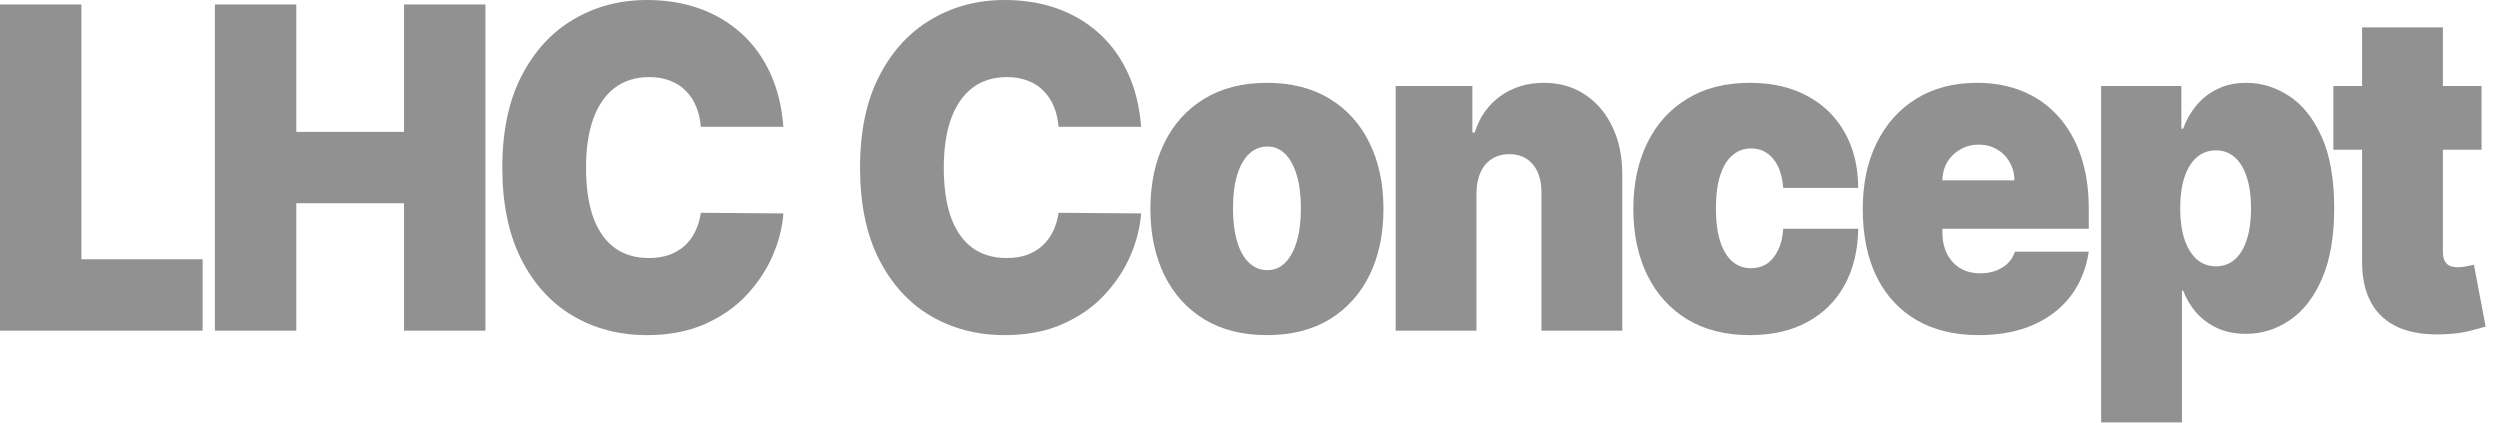 <?xml version="1.0" encoding="UTF-8"?> <svg xmlns="http://www.w3.org/2000/svg" width="130" height="22" viewBox="0 0 130 22" fill="none"><g opacity="0.43"><path d="M0 17.194V0.232H4.233V13.483H10.536V17.194H0Z" fill="black"></path><path d="M11.175 17.194V0.232H15.407V6.858H21.01V0.232H25.243V17.194H21.01V10.568H15.407V17.194H11.175Z" fill="black"></path><path d="M40.736 6.593H36.442C36.412 6.206 36.331 5.856 36.199 5.541C36.072 5.226 35.894 4.956 35.666 4.729C35.443 4.497 35.171 4.321 34.851 4.199C34.532 4.072 34.169 4.009 33.763 4.009C33.052 4.009 32.451 4.196 31.959 4.572C31.471 4.947 31.101 5.486 30.847 6.187C30.598 6.888 30.474 7.73 30.474 8.713C30.474 9.751 30.601 10.621 30.855 11.322C31.113 12.018 31.487 12.542 31.974 12.896C32.461 13.243 33.047 13.417 33.732 13.417C34.123 13.417 34.473 13.365 34.783 13.26C35.092 13.149 35.361 12.992 35.59 12.788C35.818 12.584 36.003 12.338 36.145 12.051C36.293 11.758 36.392 11.43 36.442 11.065L40.736 11.098C40.685 11.816 40.5 12.548 40.18 13.293C39.86 14.033 39.406 14.718 38.817 15.347C38.234 15.971 37.511 16.473 36.648 16.854C35.785 17.235 34.783 17.426 33.641 17.426C32.21 17.426 30.926 17.092 29.789 16.424C28.657 15.756 27.762 14.773 27.102 13.475C26.447 12.178 26.12 10.59 26.12 8.713C26.12 6.825 26.455 5.234 27.125 3.942C27.794 2.645 28.698 1.665 29.835 1.002C30.971 0.334 32.24 0 33.641 0C34.626 0 35.531 0.146 36.359 0.439C37.186 0.732 37.911 1.16 38.536 1.723C39.16 2.28 39.662 2.968 40.043 3.785C40.424 4.602 40.655 5.538 40.736 6.593Z" fill="black"></path><path d="M59.338 6.593H55.045C55.014 6.206 54.933 5.856 54.801 5.541C54.674 5.226 54.497 4.956 54.268 4.729C54.045 4.497 53.773 4.321 53.454 4.199C53.134 4.072 52.771 4.009 52.365 4.009C51.655 4.009 51.053 4.196 50.561 4.572C50.074 4.947 49.703 5.486 49.45 6.187C49.201 6.888 49.077 7.73 49.077 8.713C49.077 9.751 49.203 10.621 49.457 11.322C49.716 12.018 50.089 12.542 50.576 12.896C51.063 13.243 51.65 13.417 52.335 13.417C52.725 13.417 53.076 13.365 53.385 13.26C53.695 13.149 53.964 12.992 54.192 12.788C54.42 12.584 54.606 12.338 54.748 12.051C54.895 11.758 54.994 11.43 55.045 11.065L59.338 11.098C59.287 11.816 59.102 12.548 58.782 13.293C58.463 14.033 58.008 14.718 57.42 15.347C56.836 15.971 56.113 16.473 55.25 16.854C54.388 17.235 53.385 17.426 52.243 17.426C50.812 17.426 49.528 17.092 48.391 16.424C47.26 15.756 46.364 14.773 45.704 13.475C45.049 12.178 44.722 10.59 44.722 8.713C44.722 6.825 45.057 5.234 45.727 3.942C46.397 2.645 47.3 1.665 48.437 1.002C49.574 0.334 50.843 0 52.243 0C53.228 0 54.134 0.146 54.961 0.439C55.788 0.732 56.514 1.16 57.138 1.723C57.762 2.28 58.265 2.968 58.645 3.785C59.026 4.602 59.257 5.538 59.338 6.593Z" fill="black"></path><path d="M65.881 17.426C64.612 17.426 63.526 17.153 62.623 16.606C61.719 16.054 61.026 15.286 60.544 14.303C60.062 13.315 59.821 12.169 59.821 10.866C59.821 9.563 60.062 8.42 60.544 7.437C61.026 6.449 61.719 5.682 62.623 5.135C63.526 4.583 64.612 4.307 65.881 4.307C67.15 4.307 68.236 4.583 69.139 5.135C70.042 5.682 70.735 6.449 71.217 7.437C71.699 8.42 71.94 9.563 71.94 10.866C71.94 12.169 71.699 13.315 71.217 14.303C70.735 15.286 70.042 16.054 69.139 16.606C68.236 17.153 67.15 17.426 65.881 17.426ZM65.911 14.047C66.266 14.047 66.573 13.917 66.832 13.658C67.091 13.398 67.292 13.028 67.434 12.548C67.576 12.067 67.647 11.496 67.647 10.833C67.647 10.165 67.576 9.594 67.434 9.119C67.292 8.638 67.091 8.268 66.832 8.009C66.573 7.749 66.266 7.62 65.911 7.62C65.536 7.62 65.213 7.749 64.944 8.009C64.675 8.268 64.47 8.638 64.328 9.119C64.186 9.594 64.115 10.165 64.115 10.833C64.115 11.496 64.186 12.067 64.328 12.548C64.47 13.028 64.675 13.398 64.944 13.658C65.213 13.917 65.536 14.047 65.911 14.047Z" fill="black"></path><path d="M76.776 10.038V17.194H72.574V4.472H76.563V6.891H76.684C76.938 6.085 77.385 5.452 78.024 4.994C78.669 4.536 79.42 4.307 80.278 4.307C81.105 4.307 81.823 4.514 82.432 4.928C83.046 5.337 83.52 5.9 83.855 6.618C84.195 7.335 84.363 8.155 84.358 9.077V17.194H80.156V10.038C80.161 9.409 80.014 8.914 79.714 8.556C79.42 8.197 79.009 8.017 78.481 8.017C78.136 8.017 77.834 8.1 77.575 8.266C77.321 8.426 77.126 8.658 76.989 8.961C76.852 9.26 76.781 9.618 76.776 10.038Z" fill="black"></path><path d="M90.994 17.426C89.725 17.426 88.639 17.153 87.736 16.606C86.832 16.054 86.139 15.286 85.657 14.303C85.175 13.315 84.934 12.169 84.934 10.866C84.934 9.563 85.175 8.42 85.657 7.437C86.139 6.449 86.832 5.682 87.736 5.135C88.639 4.583 89.725 4.307 90.994 4.307C92.141 4.307 93.133 4.533 93.97 4.986C94.813 5.433 95.465 6.068 95.927 6.891C96.388 7.708 96.622 8.669 96.627 9.773H92.729C92.674 9.105 92.496 8.597 92.197 8.249C91.902 7.896 91.522 7.719 91.055 7.719C90.689 7.719 90.37 7.835 90.095 8.067C89.821 8.293 89.608 8.638 89.456 9.102C89.304 9.56 89.228 10.137 89.228 10.833C89.228 11.529 89.304 12.109 89.456 12.572C89.608 13.031 89.821 13.376 90.095 13.608C90.37 13.834 90.689 13.947 91.055 13.947C91.364 13.947 91.638 13.87 91.877 13.715C92.115 13.555 92.308 13.323 92.455 13.02C92.608 12.71 92.699 12.335 92.729 11.893H96.627C96.612 13.014 96.376 13.992 95.919 14.825C95.462 15.653 94.815 16.294 93.978 16.747C93.145 17.2 92.151 17.426 90.994 17.426Z" fill="black"></path><path d="M102.892 17.426C101.643 17.426 100.567 17.166 99.664 16.647C98.766 16.123 98.073 15.372 97.586 14.395C97.104 13.412 96.863 12.236 96.863 10.866C96.863 9.552 97.106 8.404 97.593 7.421C98.081 6.438 98.768 5.673 99.656 5.127C100.545 4.58 101.592 4.307 102.8 4.307C103.683 4.307 104.483 4.456 105.198 4.754C105.914 5.052 106.525 5.486 107.033 6.054C107.54 6.618 107.931 7.302 108.205 8.108C108.479 8.914 108.616 9.823 108.616 10.833V11.893H98.172V9.376H104.749C104.744 9.011 104.658 8.691 104.49 8.415C104.328 8.133 104.107 7.915 103.828 7.76C103.554 7.6 103.242 7.52 102.892 7.52C102.552 7.52 102.24 7.6 101.955 7.76C101.671 7.915 101.443 8.13 101.27 8.406C101.103 8.683 101.014 9.006 101.004 9.376V12.092C101.004 12.501 101.082 12.865 101.24 13.185C101.397 13.506 101.623 13.757 101.917 13.939C102.212 14.121 102.567 14.212 102.983 14.212C103.272 14.212 103.536 14.168 103.775 14.08C104.018 13.992 104.226 13.864 104.399 13.699C104.572 13.528 104.698 13.323 104.78 13.086H108.616C108.484 13.969 108.172 14.737 107.68 15.389C107.188 16.035 106.536 16.537 105.724 16.896C104.917 17.249 103.973 17.426 102.892 17.426Z" fill="black"></path><path d="M109.259 21.965V4.472H113.431V6.692H113.522C113.674 6.261 113.898 5.867 114.192 5.508C114.486 5.143 114.852 4.853 115.288 4.638C115.725 4.417 116.232 4.307 116.811 4.307C117.582 4.307 118.316 4.53 119.011 4.978C119.711 5.425 120.28 6.129 120.716 7.09C121.158 8.05 121.378 9.298 121.378 10.833C121.378 12.302 121.168 13.519 120.747 14.486C120.33 15.452 119.772 16.172 119.072 16.647C118.376 17.122 117.613 17.36 116.78 17.36C116.232 17.36 115.743 17.263 115.311 17.07C114.885 16.871 114.519 16.603 114.215 16.266C113.916 15.924 113.685 15.537 113.522 15.107H113.461V21.965H109.259ZM113.37 10.833C113.37 11.452 113.444 11.987 113.591 12.44C113.743 12.887 113.956 13.235 114.23 13.483C114.509 13.726 114.842 13.848 115.227 13.848C115.613 13.848 115.94 13.729 116.209 13.492C116.483 13.249 116.692 12.904 116.834 12.457C116.981 12.004 117.054 11.463 117.054 10.833C117.054 10.204 116.981 9.665 116.834 9.218C116.692 8.765 116.483 8.42 116.209 8.183C115.94 7.94 115.613 7.818 115.227 7.818C114.842 7.818 114.509 7.94 114.23 8.183C113.956 8.42 113.743 8.765 113.591 9.218C113.444 9.665 113.37 10.204 113.37 10.833Z" fill="black"></path><path d="M129.04 4.472V7.785H121.336V4.472H129.04ZM122.828 1.425H127.03V13.103C127.03 13.279 127.058 13.428 127.114 13.55C127.17 13.666 127.256 13.754 127.373 13.815C127.49 13.87 127.639 13.898 127.822 13.898C127.949 13.898 128.096 13.881 128.263 13.848C128.436 13.815 128.563 13.787 128.644 13.765L129.253 16.979C129.065 17.039 128.796 17.114 128.446 17.202C128.101 17.291 127.69 17.349 127.213 17.376C126.249 17.431 125.439 17.324 124.785 17.053C124.13 16.777 123.638 16.344 123.308 15.753C122.978 15.162 122.818 14.422 122.828 13.533V1.425Z" fill="black"></path></g></svg> 